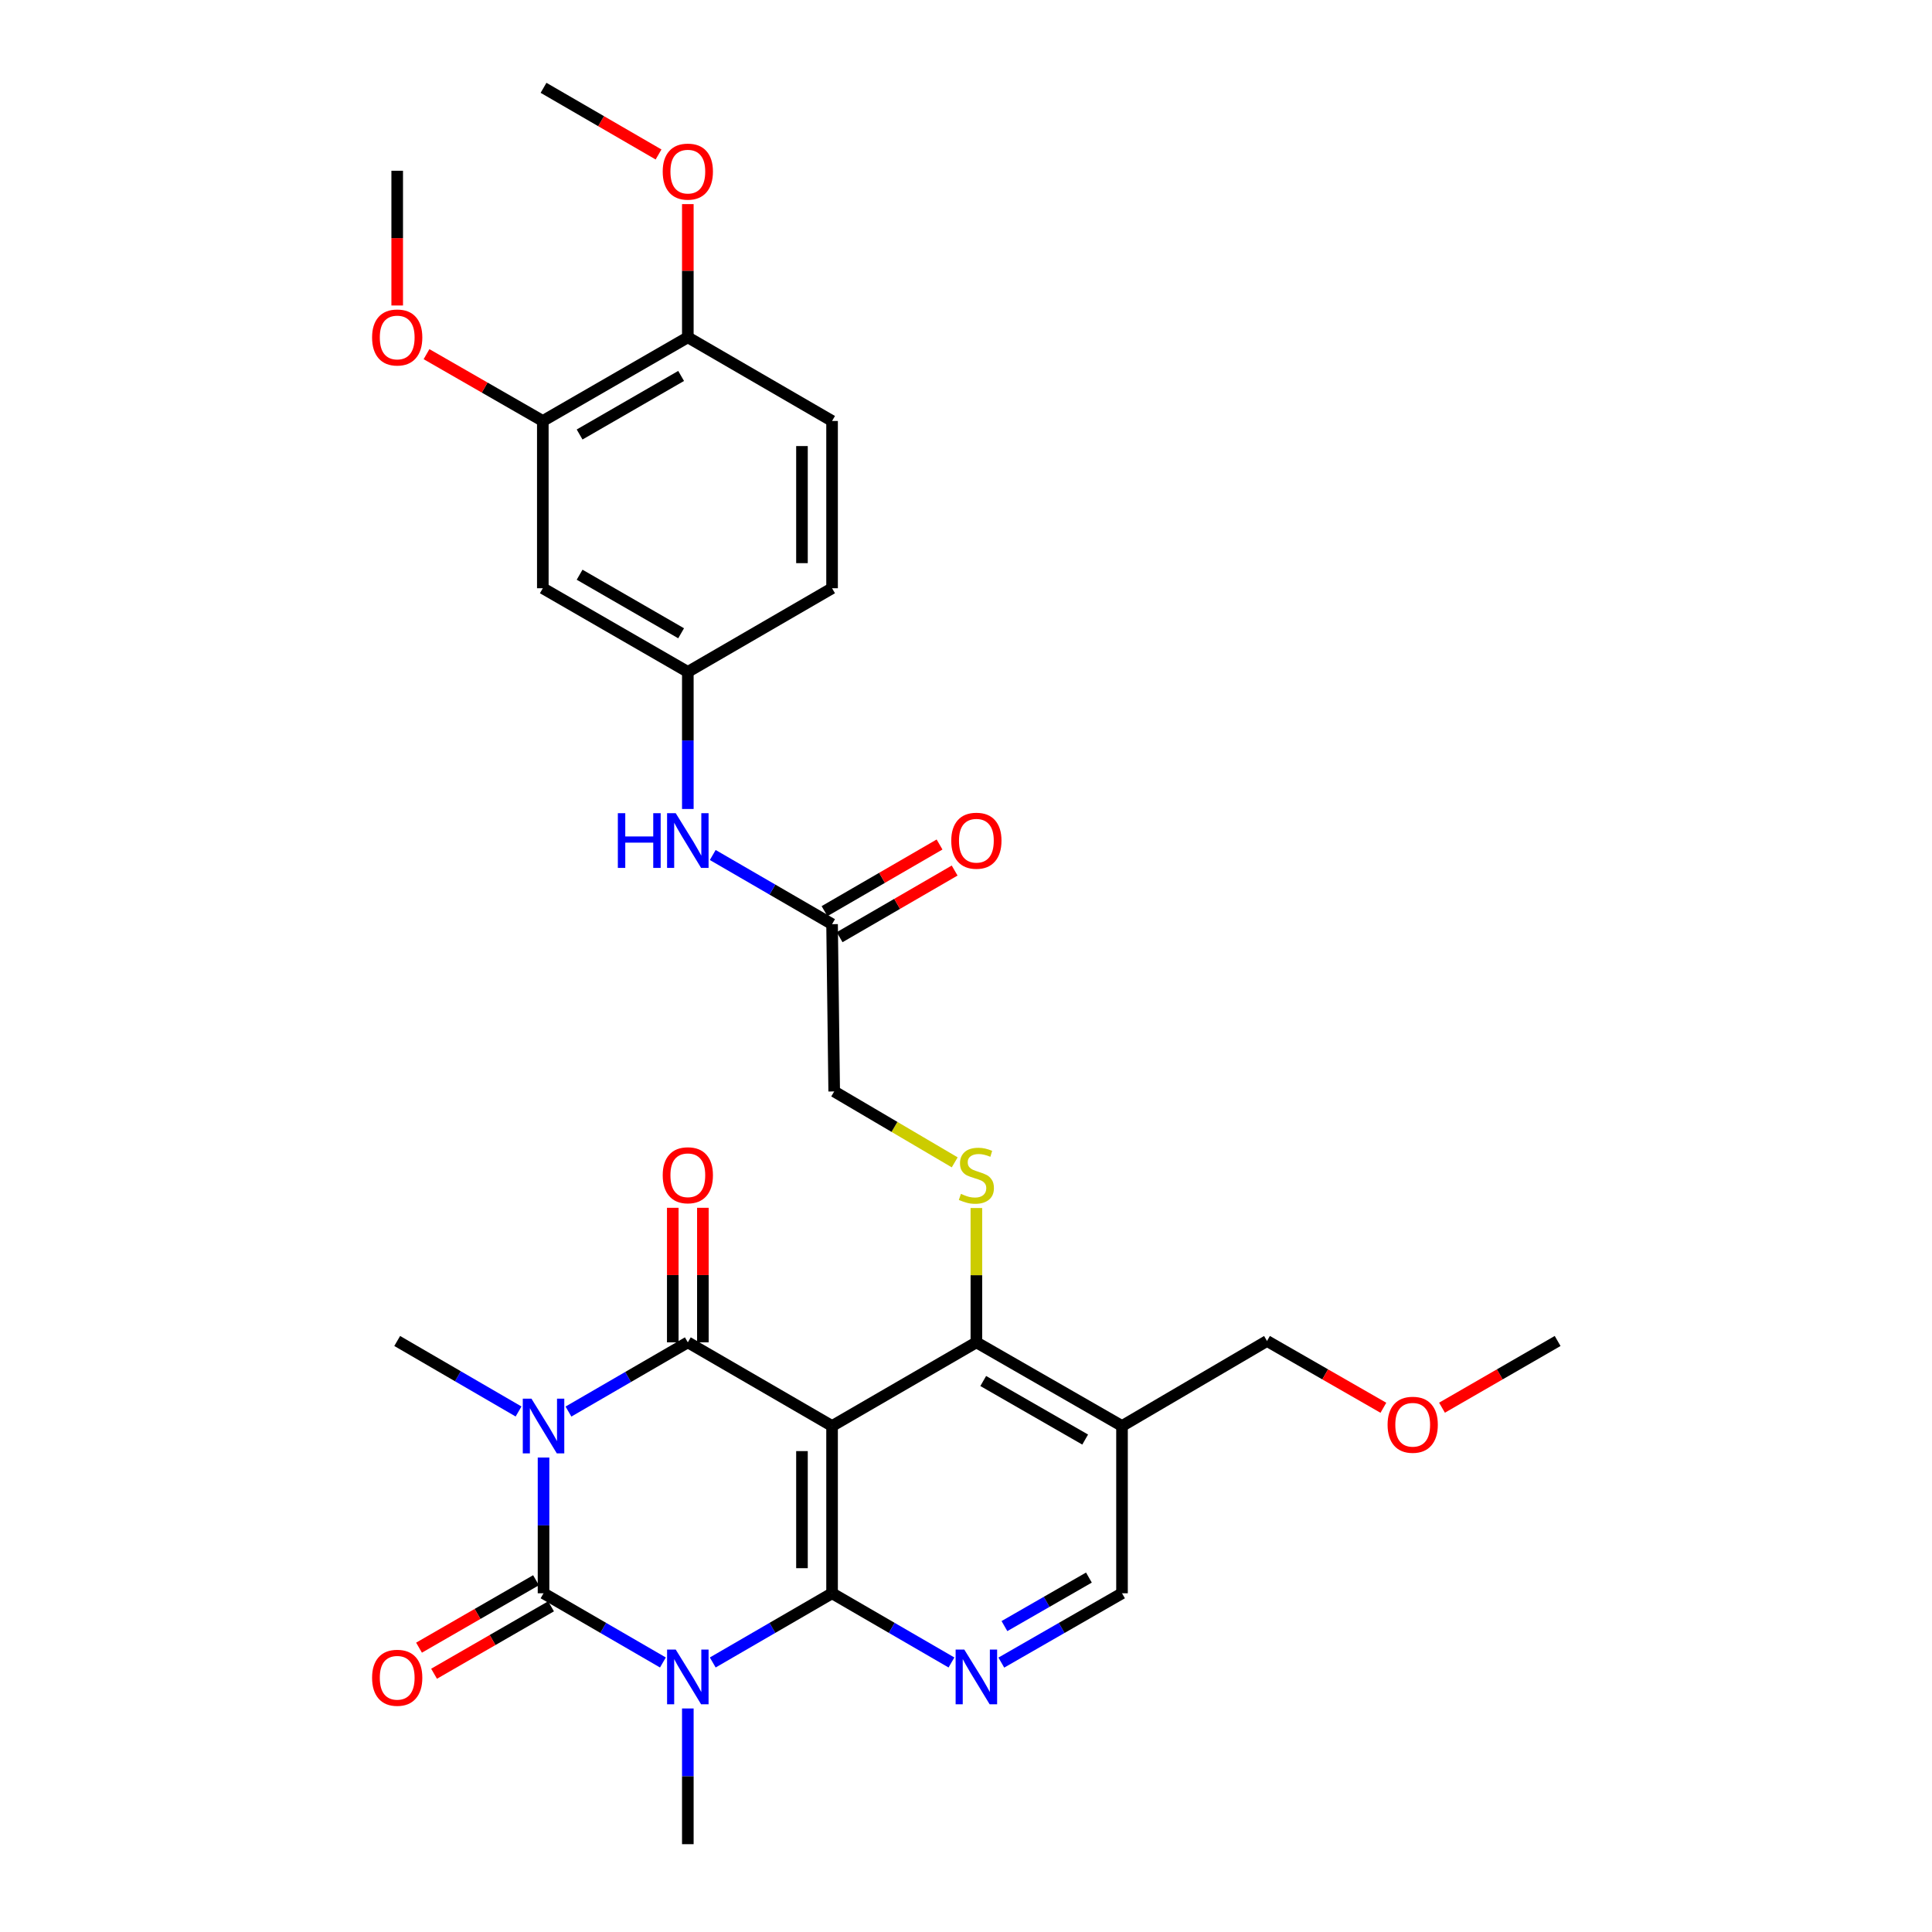 <?xml version='1.0' encoding='iso-8859-1'?>
<svg version='1.1' baseProfile='full'
              xmlns='http://www.w3.org/2000/svg'
                      xmlns:rdkit='http://www.rdkit.org/xml'
                      xmlns:xlink='http://www.w3.org/1999/xlink'
                  xml:space='preserve'
width='1000px' height='1000px' viewBox='0 0 1000 1000'>
<!-- END OF HEADER -->
<rect style='opacity:1.0;fill:#FFFFFF;stroke:none' width='1000' height='1000' x='0' y='0'> </rect>
<path class='bond-1' d='M 281.333,754.422 L 281.333,789.549' style='fill:none;fill-rule:evenodd;stroke:#0000FF;stroke-width:6px;stroke-linecap:butt;stroke-linejoin:miter;stroke-opacity:1' />
<path class='bond-1' d='M 281.333,789.549 L 281.333,824.677' style='fill:none;fill-rule:evenodd;stroke:#000000;stroke-width:6px;stroke-linecap:butt;stroke-linejoin:miter;stroke-opacity:1' />
<path class='bond-4' d='M 294.231,730.62 L 325.125,712.709' style='fill:none;fill-rule:evenodd;stroke:#0000FF;stroke-width:6px;stroke-linecap:butt;stroke-linejoin:miter;stroke-opacity:1' />
<path class='bond-4' d='M 325.125,712.709 L 356.018,694.799' style='fill:none;fill-rule:evenodd;stroke:#000000;stroke-width:6px;stroke-linecap:butt;stroke-linejoin:miter;stroke-opacity:1' />
<path class='bond-20' d='M 268.403,730.585 L 236.997,712.337' style='fill:none;fill-rule:evenodd;stroke:#0000FF;stroke-width:6px;stroke-linecap:butt;stroke-linejoin:miter;stroke-opacity:1' />
<path class='bond-20' d='M 236.997,712.337 L 205.591,694.089' style='fill:none;fill-rule:evenodd;stroke:#000000;stroke-width:6px;stroke-linecap:butt;stroke-linejoin:miter;stroke-opacity:1' />
<path class='bond-0' d='M 343.12,860.497 L 312.226,842.587' style='fill:none;fill-rule:evenodd;stroke:#0000FF;stroke-width:6px;stroke-linecap:butt;stroke-linejoin:miter;stroke-opacity:1' />
<path class='bond-0' d='M 312.226,842.587 L 281.333,824.677' style='fill:none;fill-rule:evenodd;stroke:#000000;stroke-width:6px;stroke-linecap:butt;stroke-linejoin:miter;stroke-opacity:1' />
<path class='bond-21' d='M 356.018,884.299 L 356.018,919.422' style='fill:none;fill-rule:evenodd;stroke:#0000FF;stroke-width:6px;stroke-linecap:butt;stroke-linejoin:miter;stroke-opacity:1' />
<path class='bond-21' d='M 356.018,919.422 L 356.018,954.545' style='fill:none;fill-rule:evenodd;stroke:#000000;stroke-width:6px;stroke-linecap:butt;stroke-linejoin:miter;stroke-opacity:1' />
<path class='bond-31' d='M 368.916,860.495 L 399.797,842.586' style='fill:none;fill-rule:evenodd;stroke:#0000FF;stroke-width:6px;stroke-linecap:butt;stroke-linejoin:miter;stroke-opacity:1' />
<path class='bond-31' d='M 399.797,842.586 L 430.678,824.677' style='fill:none;fill-rule:evenodd;stroke:#000000;stroke-width:6px;stroke-linecap:butt;stroke-linejoin:miter;stroke-opacity:1' />
<path class='bond-9' d='M 277.443,817.927 L 247.164,835.377' style='fill:none;fill-rule:evenodd;stroke:#000000;stroke-width:6px;stroke-linecap:butt;stroke-linejoin:miter;stroke-opacity:1' />
<path class='bond-9' d='M 247.164,835.377 L 216.886,852.828' style='fill:none;fill-rule:evenodd;stroke:#FF0000;stroke-width:6px;stroke-linecap:butt;stroke-linejoin:miter;stroke-opacity:1' />
<path class='bond-9' d='M 285.223,831.426 L 254.945,848.877' style='fill:none;fill-rule:evenodd;stroke:#000000;stroke-width:6px;stroke-linecap:butt;stroke-linejoin:miter;stroke-opacity:1' />
<path class='bond-9' d='M 254.945,848.877 L 224.667,866.327' style='fill:none;fill-rule:evenodd;stroke:#FF0000;stroke-width:6px;stroke-linecap:butt;stroke-linejoin:miter;stroke-opacity:1' />
<path class='bond-2' d='M 430.678,824.677 L 430.678,738.097' style='fill:none;fill-rule:evenodd;stroke:#000000;stroke-width:6px;stroke-linecap:butt;stroke-linejoin:miter;stroke-opacity:1' />
<path class='bond-2' d='M 415.097,811.69 L 415.097,751.084' style='fill:none;fill-rule:evenodd;stroke:#000000;stroke-width:6px;stroke-linecap:butt;stroke-linejoin:miter;stroke-opacity:1' />
<path class='bond-6' d='M 430.678,824.677 L 461.576,842.587' style='fill:none;fill-rule:evenodd;stroke:#000000;stroke-width:6px;stroke-linecap:butt;stroke-linejoin:miter;stroke-opacity:1' />
<path class='bond-6' d='M 461.576,842.587 L 492.474,860.498' style='fill:none;fill-rule:evenodd;stroke:#0000FF;stroke-width:6px;stroke-linecap:butt;stroke-linejoin:miter;stroke-opacity:1' />
<path class='bond-3' d='M 430.678,738.097 L 356.018,694.799' style='fill:none;fill-rule:evenodd;stroke:#000000;stroke-width:6px;stroke-linecap:butt;stroke-linejoin:miter;stroke-opacity:1' />
<path class='bond-5' d='M 430.678,738.097 L 505.372,694.799' style='fill:none;fill-rule:evenodd;stroke:#000000;stroke-width:6px;stroke-linecap:butt;stroke-linejoin:miter;stroke-opacity:1' />
<path class='bond-10' d='M 363.809,694.799 L 363.809,659.976' style='fill:none;fill-rule:evenodd;stroke:#000000;stroke-width:6px;stroke-linecap:butt;stroke-linejoin:miter;stroke-opacity:1' />
<path class='bond-10' d='M 363.809,659.976 L 363.809,625.153' style='fill:none;fill-rule:evenodd;stroke:#FF0000;stroke-width:6px;stroke-linecap:butt;stroke-linejoin:miter;stroke-opacity:1' />
<path class='bond-10' d='M 348.228,694.799 L 348.228,659.976' style='fill:none;fill-rule:evenodd;stroke:#000000;stroke-width:6px;stroke-linecap:butt;stroke-linejoin:miter;stroke-opacity:1' />
<path class='bond-10' d='M 348.228,659.976 L 348.228,625.153' style='fill:none;fill-rule:evenodd;stroke:#FF0000;stroke-width:6px;stroke-linecap:butt;stroke-linejoin:miter;stroke-opacity:1' />
<path class='bond-7' d='M 505.372,694.799 L 580.751,738.097' style='fill:none;fill-rule:evenodd;stroke:#000000;stroke-width:6px;stroke-linecap:butt;stroke-linejoin:miter;stroke-opacity:1' />
<path class='bond-7' d='M 508.918,714.805 L 561.683,745.113' style='fill:none;fill-rule:evenodd;stroke:#000000;stroke-width:6px;stroke-linecap:butt;stroke-linejoin:miter;stroke-opacity:1' />
<path class='bond-8' d='M 505.372,694.799 L 505.372,660.036' style='fill:none;fill-rule:evenodd;stroke:#000000;stroke-width:6px;stroke-linecap:butt;stroke-linejoin:miter;stroke-opacity:1' />
<path class='bond-8' d='M 505.372,660.036 L 505.372,625.273' style='fill:none;fill-rule:evenodd;stroke:#CCCC00;stroke-width:6px;stroke-linecap:butt;stroke-linejoin:miter;stroke-opacity:1' />
<path class='bond-32' d='M 518.286,860.557 L 549.518,842.617' style='fill:none;fill-rule:evenodd;stroke:#0000FF;stroke-width:6px;stroke-linecap:butt;stroke-linejoin:miter;stroke-opacity:1' />
<path class='bond-32' d='M 549.518,842.617 L 580.751,824.677' style='fill:none;fill-rule:evenodd;stroke:#000000;stroke-width:6px;stroke-linecap:butt;stroke-linejoin:miter;stroke-opacity:1' />
<path class='bond-32' d='M 519.895,841.664 L 541.757,829.106' style='fill:none;fill-rule:evenodd;stroke:#0000FF;stroke-width:6px;stroke-linecap:butt;stroke-linejoin:miter;stroke-opacity:1' />
<path class='bond-32' d='M 541.757,829.106 L 563.62,816.548' style='fill:none;fill-rule:evenodd;stroke:#000000;stroke-width:6px;stroke-linecap:butt;stroke-linejoin:miter;stroke-opacity:1' />
<path class='bond-13' d='M 580.751,738.097 L 580.751,824.677' style='fill:none;fill-rule:evenodd;stroke:#000000;stroke-width:6px;stroke-linecap:butt;stroke-linejoin:miter;stroke-opacity:1' />
<path class='bond-26' d='M 580.751,738.097 L 655.8,694.089' style='fill:none;fill-rule:evenodd;stroke:#000000;stroke-width:6px;stroke-linecap:butt;stroke-linejoin:miter;stroke-opacity:1' />
<path class='bond-19' d='M 494.158,601.63 L 462.968,583.28' style='fill:none;fill-rule:evenodd;stroke:#CCCC00;stroke-width:6px;stroke-linecap:butt;stroke-linejoin:miter;stroke-opacity:1' />
<path class='bond-19' d='M 462.968,583.28 L 431.777,564.93' style='fill:none;fill-rule:evenodd;stroke:#000000;stroke-width:6px;stroke-linecap:butt;stroke-linejoin:miter;stroke-opacity:1' />
<path class='bond-11' d='M 280.961,304.474 L 356.018,347.772' style='fill:none;fill-rule:evenodd;stroke:#000000;stroke-width:6px;stroke-linecap:butt;stroke-linejoin:miter;stroke-opacity:1' />
<path class='bond-11' d='M 300.005,297.472 L 352.545,327.781' style='fill:none;fill-rule:evenodd;stroke:#000000;stroke-width:6px;stroke-linecap:butt;stroke-linejoin:miter;stroke-opacity:1' />
<path class='bond-12' d='M 280.961,304.474 L 280.961,217.895' style='fill:none;fill-rule:evenodd;stroke:#000000;stroke-width:6px;stroke-linecap:butt;stroke-linejoin:miter;stroke-opacity:1' />
<path class='bond-24' d='M 280.961,217.895 L 250.862,200.604' style='fill:none;fill-rule:evenodd;stroke:#000000;stroke-width:6px;stroke-linecap:butt;stroke-linejoin:miter;stroke-opacity:1' />
<path class='bond-24' d='M 250.862,200.604 L 220.764,183.313' style='fill:none;fill-rule:evenodd;stroke:#FF0000;stroke-width:6px;stroke-linecap:butt;stroke-linejoin:miter;stroke-opacity:1' />
<path class='bond-33' d='M 280.961,217.895 L 356.018,174.596' style='fill:none;fill-rule:evenodd;stroke:#000000;stroke-width:6px;stroke-linecap:butt;stroke-linejoin:miter;stroke-opacity:1' />
<path class='bond-33' d='M 300.005,224.896 L 352.545,194.588' style='fill:none;fill-rule:evenodd;stroke:#000000;stroke-width:6px;stroke-linecap:butt;stroke-linejoin:miter;stroke-opacity:1' />
<path class='bond-14' d='M 430.678,478.351 L 431.777,564.93' style='fill:none;fill-rule:evenodd;stroke:#000000;stroke-width:6px;stroke-linecap:butt;stroke-linejoin:miter;stroke-opacity:1' />
<path class='bond-15' d='M 430.678,478.351 L 399.797,460.449' style='fill:none;fill-rule:evenodd;stroke:#000000;stroke-width:6px;stroke-linecap:butt;stroke-linejoin:miter;stroke-opacity:1' />
<path class='bond-15' d='M 399.797,460.449 L 368.916,442.547' style='fill:none;fill-rule:evenodd;stroke:#0000FF;stroke-width:6px;stroke-linecap:butt;stroke-linejoin:miter;stroke-opacity:1' />
<path class='bond-18' d='M 434.584,485.092 L 464.352,467.843' style='fill:none;fill-rule:evenodd;stroke:#000000;stroke-width:6px;stroke-linecap:butt;stroke-linejoin:miter;stroke-opacity:1' />
<path class='bond-18' d='M 464.352,467.843 L 494.12,450.594' style='fill:none;fill-rule:evenodd;stroke:#FF0000;stroke-width:6px;stroke-linecap:butt;stroke-linejoin:miter;stroke-opacity:1' />
<path class='bond-18' d='M 426.772,471.61 L 456.54,454.361' style='fill:none;fill-rule:evenodd;stroke:#000000;stroke-width:6px;stroke-linecap:butt;stroke-linejoin:miter;stroke-opacity:1' />
<path class='bond-18' d='M 456.54,454.361 L 486.308,437.112' style='fill:none;fill-rule:evenodd;stroke:#FF0000;stroke-width:6px;stroke-linecap:butt;stroke-linejoin:miter;stroke-opacity:1' />
<path class='bond-16' d='M 356.018,418.727 L 356.018,383.25' style='fill:none;fill-rule:evenodd;stroke:#0000FF;stroke-width:6px;stroke-linecap:butt;stroke-linejoin:miter;stroke-opacity:1' />
<path class='bond-16' d='M 356.018,383.25 L 356.018,347.772' style='fill:none;fill-rule:evenodd;stroke:#000000;stroke-width:6px;stroke-linecap:butt;stroke-linejoin:miter;stroke-opacity:1' />
<path class='bond-23' d='M 356.018,347.772 L 430.678,304.474' style='fill:none;fill-rule:evenodd;stroke:#000000;stroke-width:6px;stroke-linecap:butt;stroke-linejoin:miter;stroke-opacity:1' />
<path class='bond-17' d='M 356.018,174.596 L 430.678,217.895' style='fill:none;fill-rule:evenodd;stroke:#000000;stroke-width:6px;stroke-linecap:butt;stroke-linejoin:miter;stroke-opacity:1' />
<path class='bond-25' d='M 356.018,174.596 L 356.018,140.123' style='fill:none;fill-rule:evenodd;stroke:#000000;stroke-width:6px;stroke-linecap:butt;stroke-linejoin:miter;stroke-opacity:1' />
<path class='bond-25' d='M 356.018,140.123 L 356.018,105.65' style='fill:none;fill-rule:evenodd;stroke:#FF0000;stroke-width:6px;stroke-linecap:butt;stroke-linejoin:miter;stroke-opacity:1' />
<path class='bond-22' d='M 430.678,217.895 L 430.678,304.474' style='fill:none;fill-rule:evenodd;stroke:#000000;stroke-width:6px;stroke-linecap:butt;stroke-linejoin:miter;stroke-opacity:1' />
<path class='bond-22' d='M 415.097,230.881 L 415.097,291.487' style='fill:none;fill-rule:evenodd;stroke:#000000;stroke-width:6px;stroke-linecap:butt;stroke-linejoin:miter;stroke-opacity:1' />
<path class='bond-28' d='M 205.591,158.121 L 205.591,123.251' style='fill:none;fill-rule:evenodd;stroke:#FF0000;stroke-width:6px;stroke-linecap:butt;stroke-linejoin:miter;stroke-opacity:1' />
<path class='bond-28' d='M 205.591,123.251 L 205.591,88.381' style='fill:none;fill-rule:evenodd;stroke:#000000;stroke-width:6px;stroke-linecap:butt;stroke-linejoin:miter;stroke-opacity:1' />
<path class='bond-29' d='M 340.86,79.958 L 311.097,62.706' style='fill:none;fill-rule:evenodd;stroke:#FF0000;stroke-width:6px;stroke-linecap:butt;stroke-linejoin:miter;stroke-opacity:1' />
<path class='bond-29' d='M 311.097,62.706 L 281.333,45.455' style='fill:none;fill-rule:evenodd;stroke:#000000;stroke-width:6px;stroke-linecap:butt;stroke-linejoin:miter;stroke-opacity:1' />
<path class='bond-27' d='M 655.8,694.089 L 685.919,711.375' style='fill:none;fill-rule:evenodd;stroke:#000000;stroke-width:6px;stroke-linecap:butt;stroke-linejoin:miter;stroke-opacity:1' />
<path class='bond-27' d='M 685.919,711.375 L 716.039,728.662' style='fill:none;fill-rule:evenodd;stroke:#FF0000;stroke-width:6px;stroke-linecap:butt;stroke-linejoin:miter;stroke-opacity:1' />
<path class='bond-30' d='M 746.378,728.62 L 776.302,711.355' style='fill:none;fill-rule:evenodd;stroke:#FF0000;stroke-width:6px;stroke-linecap:butt;stroke-linejoin:miter;stroke-opacity:1' />
<path class='bond-30' d='M 776.302,711.355 L 806.227,694.089' style='fill:none;fill-rule:evenodd;stroke:#000000;stroke-width:6px;stroke-linecap:butt;stroke-linejoin:miter;stroke-opacity:1' />
<path  class='atom-0' d='M 275.073 723.937
L 284.353 738.937
Q 285.273 740.417, 286.753 743.097
Q 288.233 745.777, 288.313 745.937
L 288.313 723.937
L 292.073 723.937
L 292.073 752.257
L 288.193 752.257
L 278.233 735.857
Q 277.073 733.937, 275.833 731.737
Q 274.633 729.537, 274.273 728.857
L 274.273 752.257
L 270.593 752.257
L 270.593 723.937
L 275.073 723.937
' fill='#0000FF'/>
<path  class='atom-1' d='M 349.758 853.815
L 359.038 868.815
Q 359.958 870.295, 361.438 872.975
Q 362.918 875.655, 362.998 875.815
L 362.998 853.815
L 366.758 853.815
L 366.758 882.135
L 362.878 882.135
L 352.918 865.735
Q 351.758 863.815, 350.518 861.615
Q 349.318 859.415, 348.958 858.735
L 348.958 882.135
L 345.278 882.135
L 345.278 853.815
L 349.758 853.815
' fill='#0000FF'/>
<path  class='atom-7' d='M 499.112 853.815
L 508.392 868.815
Q 509.312 870.295, 510.792 872.975
Q 512.272 875.655, 512.352 875.815
L 512.352 853.815
L 516.112 853.815
L 516.112 882.135
L 512.232 882.135
L 502.272 865.735
Q 501.112 863.815, 499.872 861.615
Q 498.672 859.415, 498.312 858.735
L 498.312 882.135
L 494.632 882.135
L 494.632 853.815
L 499.112 853.815
' fill='#0000FF'/>
<path  class='atom-9' d='M 497.372 617.948
Q 497.692 618.068, 499.012 618.628
Q 500.332 619.188, 501.772 619.548
Q 503.252 619.868, 504.692 619.868
Q 507.372 619.868, 508.932 618.588
Q 510.492 617.268, 510.492 614.988
Q 510.492 613.428, 509.692 612.468
Q 508.932 611.508, 507.732 610.988
Q 506.532 610.468, 504.532 609.868
Q 502.012 609.108, 500.492 608.388
Q 499.012 607.668, 497.932 606.148
Q 496.892 604.628, 496.892 602.068
Q 496.892 598.508, 499.292 596.308
Q 501.732 594.108, 506.532 594.108
Q 509.812 594.108, 513.532 595.668
L 512.612 598.748
Q 509.212 597.348, 506.652 597.348
Q 503.892 597.348, 502.372 598.508
Q 500.852 599.628, 500.892 601.588
Q 500.892 603.108, 501.652 604.028
Q 502.452 604.948, 503.572 605.468
Q 504.732 605.988, 506.652 606.588
Q 509.212 607.388, 510.732 608.188
Q 512.252 608.988, 513.332 610.628
Q 514.452 612.228, 514.452 614.988
Q 514.452 618.908, 511.812 621.028
Q 509.212 623.108, 504.852 623.108
Q 502.332 623.108, 500.412 622.548
Q 498.532 622.028, 496.292 621.108
L 497.372 617.948
' fill='#CCCC00'/>
<path  class='atom-10' d='M 192.591 868.41
Q 192.591 861.61, 195.951 857.81
Q 199.311 854.01, 205.591 854.01
Q 211.871 854.01, 215.231 857.81
Q 218.591 861.61, 218.591 868.41
Q 218.591 875.29, 215.191 879.21
Q 211.791 883.09, 205.591 883.09
Q 199.351 883.09, 195.951 879.21
Q 192.591 875.33, 192.591 868.41
M 205.591 879.89
Q 209.911 879.89, 212.231 877.01
Q 214.591 874.09, 214.591 868.41
Q 214.591 862.85, 212.231 860.05
Q 209.911 857.21, 205.591 857.21
Q 201.271 857.21, 198.911 860.01
Q 196.591 862.81, 196.591 868.41
Q 196.591 874.13, 198.911 877.01
Q 201.271 879.89, 205.591 879.89
' fill='#FF0000'/>
<path  class='atom-11' d='M 343.018 608.308
Q 343.018 601.508, 346.378 597.708
Q 349.738 593.908, 356.018 593.908
Q 362.298 593.908, 365.658 597.708
Q 369.018 601.508, 369.018 608.308
Q 369.018 615.188, 365.618 619.108
Q 362.218 622.988, 356.018 622.988
Q 349.778 622.988, 346.378 619.108
Q 343.018 615.228, 343.018 608.308
M 356.018 619.788
Q 360.338 619.788, 362.658 616.908
Q 365.018 613.988, 365.018 608.308
Q 365.018 602.748, 362.658 599.948
Q 360.338 597.108, 356.018 597.108
Q 351.698 597.108, 349.338 599.908
Q 347.018 602.708, 347.018 608.308
Q 347.018 614.028, 349.338 616.908
Q 351.698 619.788, 356.018 619.788
' fill='#FF0000'/>
<path  class='atom-16' d='M 319.798 420.91
L 323.638 420.91
L 323.638 432.95
L 338.118 432.95
L 338.118 420.91
L 341.958 420.91
L 341.958 449.23
L 338.118 449.23
L 338.118 436.15
L 323.638 436.15
L 323.638 449.23
L 319.798 449.23
L 319.798 420.91
' fill='#0000FF'/>
<path  class='atom-16' d='M 349.758 420.91
L 359.038 435.91
Q 359.958 437.39, 361.438 440.07
Q 362.918 442.75, 362.998 442.91
L 362.998 420.91
L 366.758 420.91
L 366.758 449.23
L 362.878 449.23
L 352.918 432.83
Q 351.758 430.91, 350.518 428.71
Q 349.318 426.51, 348.958 425.83
L 348.958 449.23
L 345.278 449.23
L 345.278 420.91
L 349.758 420.91
' fill='#0000FF'/>
<path  class='atom-19' d='M 492.372 435.15
Q 492.372 428.35, 495.732 424.55
Q 499.092 420.75, 505.372 420.75
Q 511.652 420.75, 515.012 424.55
Q 518.372 428.35, 518.372 435.15
Q 518.372 442.03, 514.972 445.95
Q 511.572 449.83, 505.372 449.83
Q 499.132 449.83, 495.732 445.95
Q 492.372 442.07, 492.372 435.15
M 505.372 446.63
Q 509.692 446.63, 512.012 443.75
Q 514.372 440.83, 514.372 435.15
Q 514.372 429.59, 512.012 426.79
Q 509.692 423.95, 505.372 423.95
Q 501.052 423.95, 498.692 426.75
Q 496.372 429.55, 496.372 435.15
Q 496.372 440.87, 498.692 443.75
Q 501.052 446.63, 505.372 446.63
' fill='#FF0000'/>
<path  class='atom-25' d='M 192.591 174.676
Q 192.591 167.876, 195.951 164.076
Q 199.311 160.276, 205.591 160.276
Q 211.871 160.276, 215.231 164.076
Q 218.591 167.876, 218.591 174.676
Q 218.591 181.556, 215.191 185.476
Q 211.791 189.356, 205.591 189.356
Q 199.351 189.356, 195.951 185.476
Q 192.591 181.596, 192.591 174.676
M 205.591 186.156
Q 209.911 186.156, 212.231 183.276
Q 214.591 180.356, 214.591 174.676
Q 214.591 169.116, 212.231 166.316
Q 209.911 163.476, 205.591 163.476
Q 201.271 163.476, 198.911 166.276
Q 196.591 169.076, 196.591 174.676
Q 196.591 180.396, 198.911 183.276
Q 201.271 186.156, 205.591 186.156
' fill='#FF0000'/>
<path  class='atom-26' d='M 343.018 88.824
Q 343.018 82.024, 346.378 78.224
Q 349.738 74.424, 356.018 74.424
Q 362.298 74.424, 365.658 78.224
Q 369.018 82.024, 369.018 88.824
Q 369.018 95.704, 365.618 99.624
Q 362.218 103.504, 356.018 103.504
Q 349.778 103.504, 346.378 99.624
Q 343.018 95.744, 343.018 88.824
M 356.018 100.304
Q 360.338 100.304, 362.658 97.424
Q 365.018 94.504, 365.018 88.824
Q 365.018 83.264, 362.658 80.464
Q 360.338 77.624, 356.018 77.624
Q 351.698 77.624, 349.338 80.424
Q 347.018 83.224, 347.018 88.824
Q 347.018 94.544, 349.338 97.424
Q 351.698 100.304, 356.018 100.304
' fill='#FF0000'/>
<path  class='atom-28' d='M 718.213 737.45
Q 718.213 730.65, 721.573 726.85
Q 724.933 723.05, 731.213 723.05
Q 737.493 723.05, 740.853 726.85
Q 744.213 730.65, 744.213 737.45
Q 744.213 744.33, 740.813 748.25
Q 737.413 752.13, 731.213 752.13
Q 724.973 752.13, 721.573 748.25
Q 718.213 744.37, 718.213 737.45
M 731.213 748.93
Q 735.533 748.93, 737.853 746.05
Q 740.213 743.13, 740.213 737.45
Q 740.213 731.89, 737.853 729.09
Q 735.533 726.25, 731.213 726.25
Q 726.893 726.25, 724.533 729.05
Q 722.213 731.85, 722.213 737.45
Q 722.213 743.17, 724.533 746.05
Q 726.893 748.93, 731.213 748.93
' fill='#FF0000'/>
</svg>
